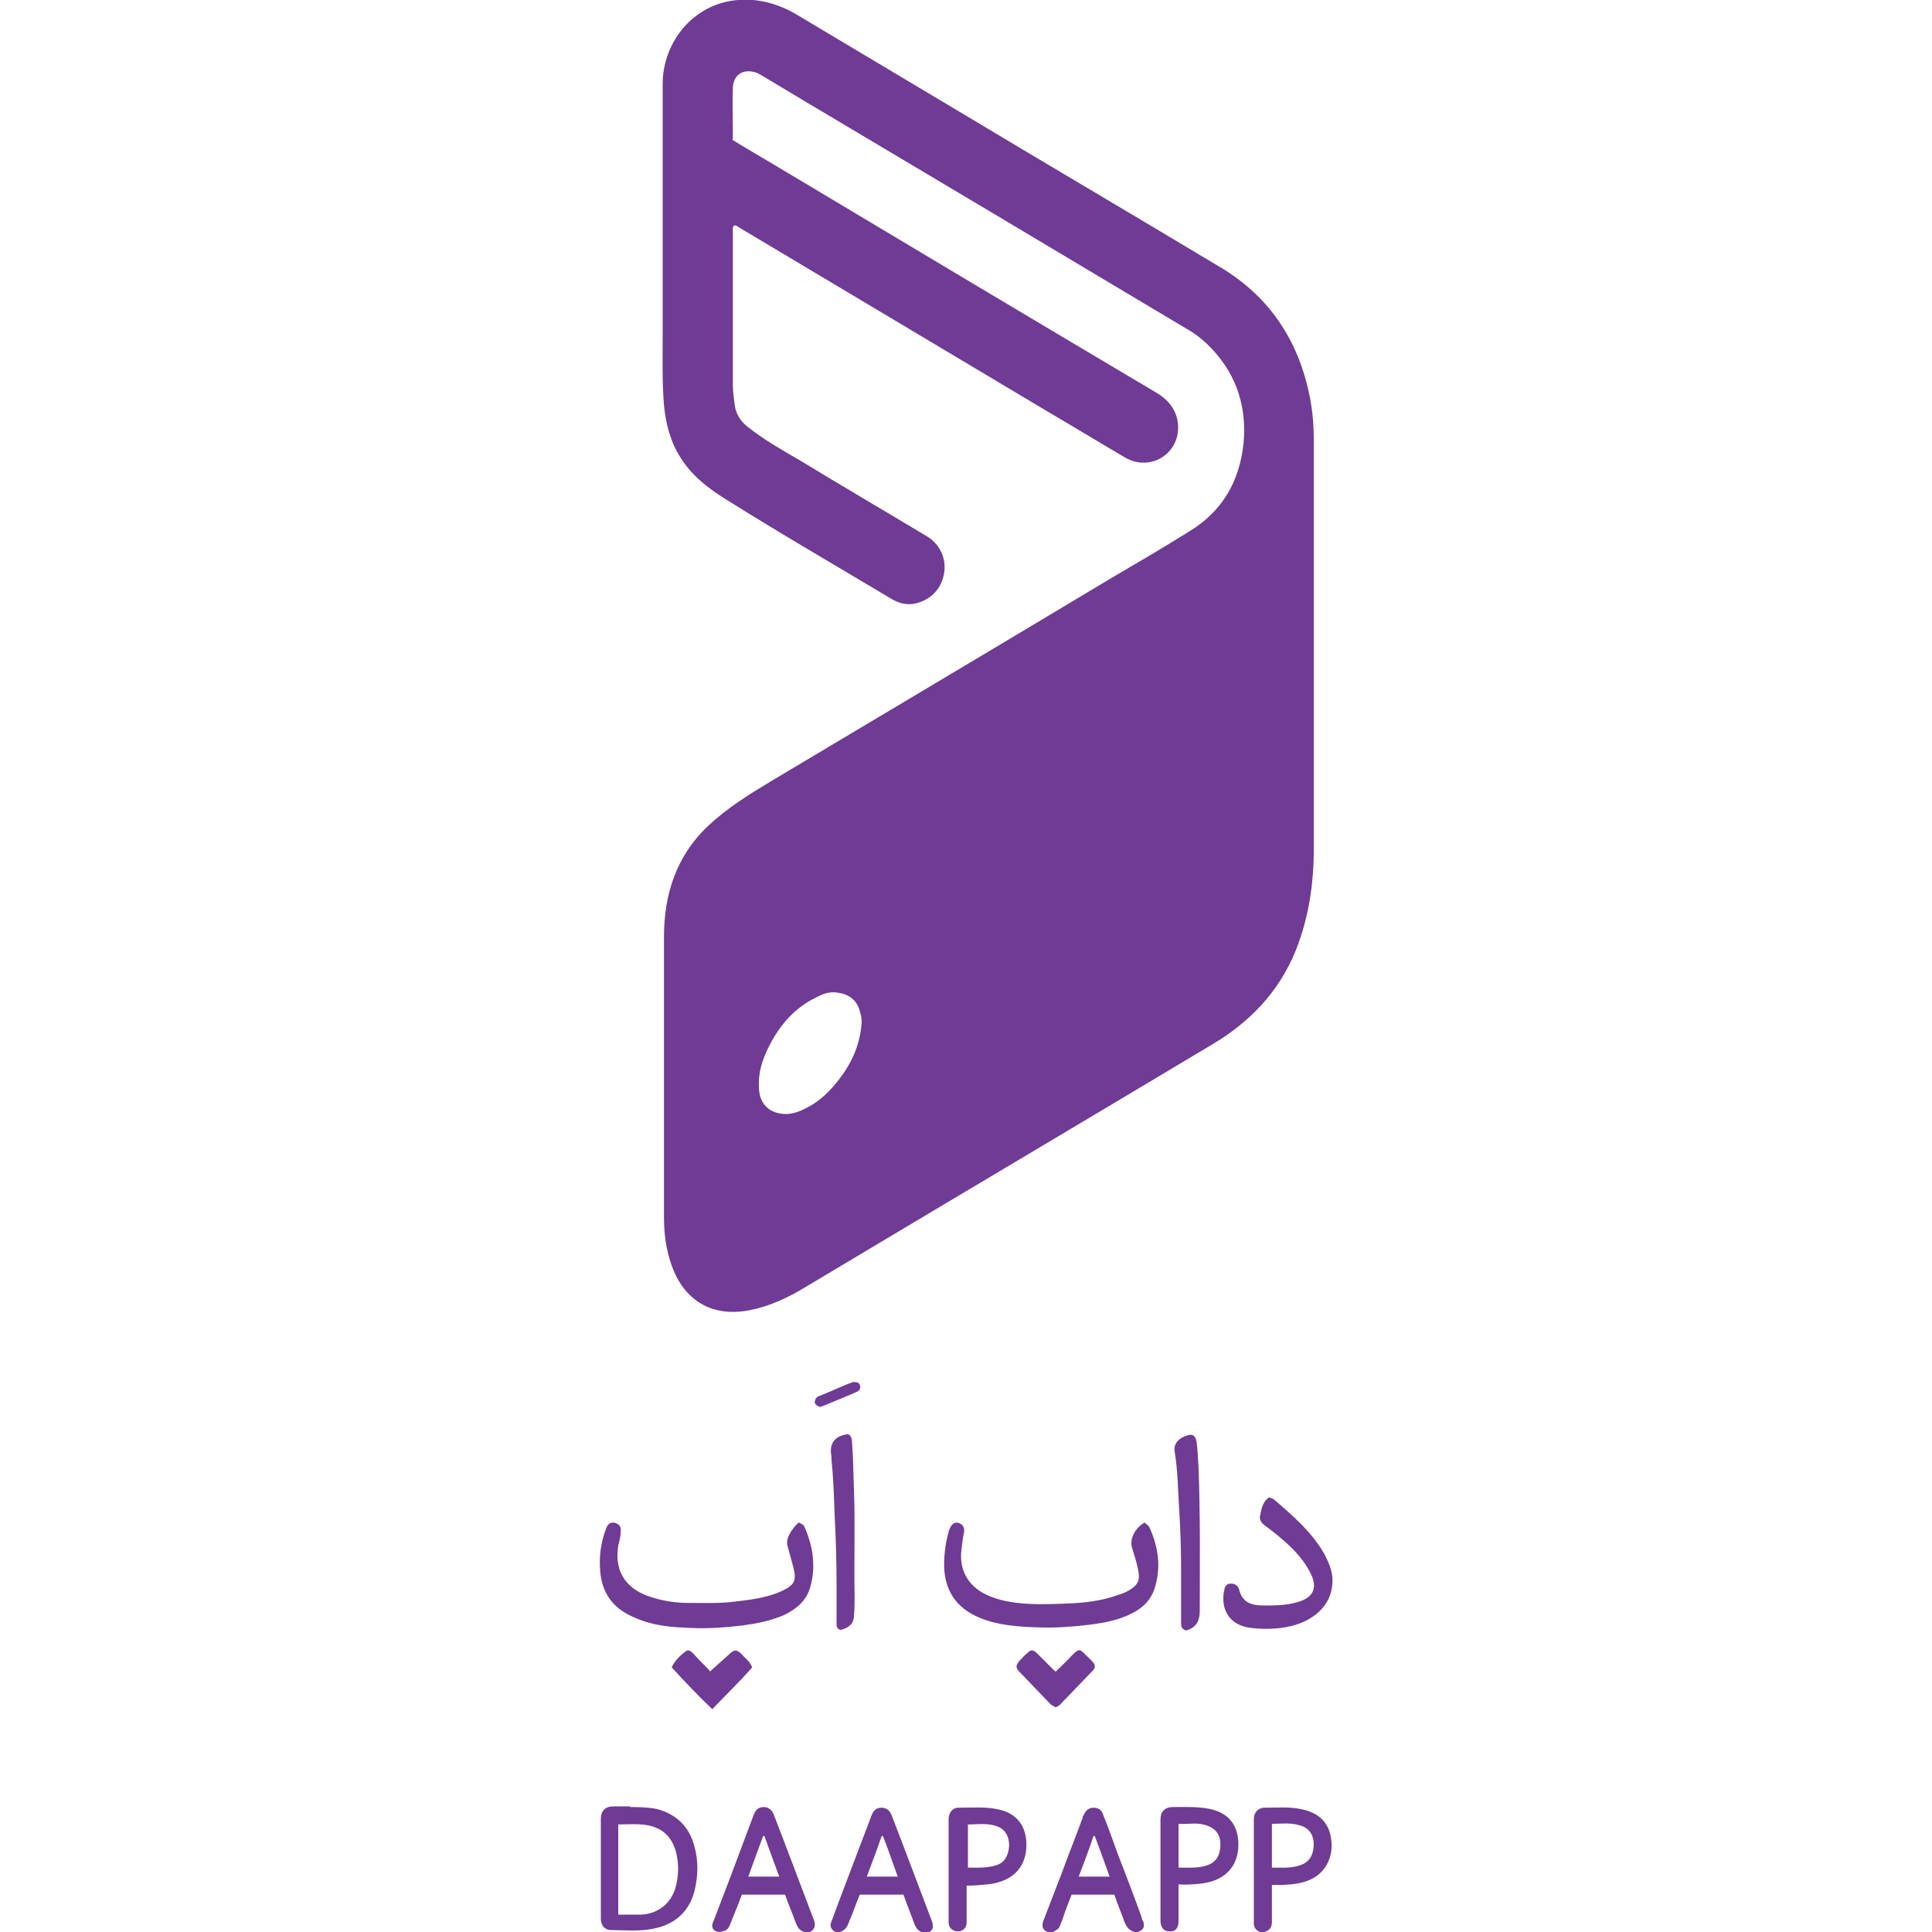 <?xml version="1.0" encoding="UTF-8"?> <svg xmlns="http://www.w3.org/2000/svg" id="Layer_2" data-name="Layer 2" viewBox="0 0 30 30"><defs><style> .cls-1 { fill: #6f3b95; } </style></defs><path class="cls-1" d="M11.37,2.17c.21.13.42.25.62.37,1.99,1.19,3.98,2.38,5.97,3.56.29.17.37.43.32.67-.09.36-.48.52-.8.34-.41-.24-.82-.49-1.23-.73-1.59-.95-3.17-1.89-4.76-2.84-.03-.02-.05-.04-.09-.04-.03.03-.02.06-.02.09,0,.8,0,1.6,0,2.4,0,.11.02.21.03.31.02.13.09.24.19.32.26.21.55.37.84.54.64.39,1.29.77,1.94,1.16.21.12.32.35.28.58-.04.24-.2.41-.44.47-.13.03-.25,0-.36-.06-.87-.52-1.75-1.03-2.61-1.57-.27-.17-.51-.36-.68-.63-.16-.25-.23-.52-.26-.82-.03-.37-.02-.74-.02-1.11,0-1.29,0-2.58,0-3.88,0-.6.42-1.19,1.08-1.29.35-.05.68.03.99.21.84.5,1.69,1.01,2.53,1.51,1.35.81,2.71,1.61,4.06,2.42.77.46,1.22,1.15,1.39,2.02.04.21.06.42.06.64,0,2.13,0,4.26,0,6.39,0,.53-.08,1.06-.28,1.56-.26.64-.71,1.11-1.3,1.46-2.09,1.25-4.18,2.49-6.27,3.74-.29.18-.6.33-.94.39-.56.1-.99-.16-1.18-.7-.09-.25-.12-.5-.12-.76,0-1.45,0-2.9,0-4.34,0-.66.19-1.26.69-1.73.3-.28.64-.49.99-.7,1.76-1.05,3.51-2.09,5.26-3.14.41-.24.82-.48,1.22-.73.51-.31.78-.78.84-1.37.05-.55-.1-1.04-.48-1.45-.11-.12-.24-.23-.38-.31-1.99-1.19-3.99-2.38-5.99-3.57-.2-.12-.4-.24-.6-.36-.03-.02-.07-.04-.11-.06-.2-.07-.36.02-.37.23-.01.26,0,.52,0,.79ZM13.38,15.87s0-.09-.02-.13c-.03-.17-.14-.29-.32-.32-.13-.03-.24,0-.35.06-.34.16-.57.42-.74.75-.12.23-.19.46-.16.72.02.18.14.31.32.34.15.03.29-.02.42-.09.2-.1.36-.26.5-.44.2-.26.33-.55.35-.89Z"></path><path class="cls-1" d="M12.41,23.65c.06.01.08.05.09.08.13.3.17.61.08.92-.06.21-.22.34-.41.43-.21.09-.42.13-.64.16-.25.03-.51.05-.77.04-.31-.01-.61-.03-.9-.16-.32-.13-.51-.36-.54-.72-.02-.23.01-.45.09-.66.03-.09.08-.11.15-.09.05.02.08.05.08.11,0,.08-.02.16-.04.24-.07.44.16.69.51.8.19.06.38.09.58.09.24,0,.48.01.72-.02.25-.03.51-.06.74-.17.19-.09.22-.16.17-.36-.03-.11-.06-.22-.09-.33-.02-.07,0-.13.03-.19.04-.07.09-.14.16-.19Z"></path><path class="cls-1" d="M17.78,23.65s.06.04.07.07c.14.31.18.62.08.94-.06.19-.19.31-.35.39-.21.11-.44.15-.67.18-.26.03-.52.05-.79.04-.31-.01-.62-.03-.91-.15-.36-.15-.54-.42-.55-.8,0-.18.02-.36.07-.53,0-.03.02-.05.03-.08.03-.05.07-.08.13-.06.06.02.09.07.08.14-.02.09-.03.18-.04.27-.04.3.09.55.36.69.16.08.33.12.51.14.25.03.51.02.76.01.28-.01.55-.04.82-.14.07-.02.13-.05.19-.09.09-.06.13-.13.11-.25-.02-.13-.06-.25-.1-.38-.05-.15.06-.33.2-.4Z"></path><path class="cls-1" d="M9.78,28.06c.12,0,.27,0,.42.03.3.08.5.27.58.57.07.24.06.48,0,.72-.1.35-.35.53-.7.58-.2.03-.4.01-.59.01-.1,0-.16-.07-.16-.18,0-.32,0-.64,0-.96,0-.2,0-.4,0-.59,0-.12.07-.19.19-.19.08,0,.15,0,.27,0ZM9.6,29.73c.12,0,.24,0,.35,0,.28-.01.49-.19.55-.46.04-.17.04-.33,0-.5-.04-.16-.12-.29-.27-.37-.2-.1-.42-.07-.63-.07v1.41Z"></path><path class="cls-1" d="M19.7,23.25s.07.02.09.04c.29.25.59.51.78.85.07.14.13.28.12.43-.01.26-.15.45-.38.58-.11.06-.24.1-.36.12-.19.03-.39.03-.58,0-.34-.07-.41-.35-.36-.58.01-.06.04-.1.1-.1.07,0,.11.03.13.09.05.21.2.25.38.25.17,0,.35,0,.52-.05.26-.07.33-.23.2-.47-.13-.25-.33-.43-.54-.6-.06-.05-.12-.09-.17-.13-.05-.04-.08-.09-.06-.16.02-.1.04-.21.14-.27Z"></path><path class="cls-1" d="M12.2,29.42h-.68c-.05.13-.1.26-.15.38-.01.03-.03.07-.04.1-.02.04-.04.07-.08.08-.05.02-.1.03-.15,0-.05-.04-.05-.09-.02-.15.09-.23.17-.45.26-.68.12-.32.24-.64.36-.96.03-.08.07-.13.16-.13.07,0,.13.04.16.13.21.54.41,1.08.62,1.63.02.06.02.11-.03.16-.05.04-.12.03-.18-.01-.04-.03-.06-.08-.08-.13-.05-.14-.11-.28-.16-.42ZM12.1,29.14c-.08-.22-.16-.43-.23-.63,0,0-.01,0-.02,0-.08.21-.15.41-.23.63h.48Z"></path><path class="cls-1" d="M14.03,29.42h-.68c-.05.12-.09.24-.14.36-.02.04-.03.08-.05.12-.02.04-.05.07-.09.09-.05.02-.1.02-.14-.02-.04-.04-.04-.09-.02-.13.05-.14.11-.29.16-.43.15-.4.31-.81.46-1.21.03-.09.08-.13.16-.13.07,0,.13.04.16.13.21.54.41,1.08.62,1.63.03.08.02.14-.04.17-.06.03-.14.01-.19-.05-.02-.03-.04-.06-.05-.1-.05-.14-.11-.28-.16-.43ZM13.94,29.14c-.08-.22-.15-.43-.23-.63,0,0-.02,0-.02,0-.07.21-.15.41-.23.63h.48Z"></path><path class="cls-1" d="M17.32,29.42h-.68c-.05.13-.1.25-.14.38-.01.03-.03.07-.04.1-.01.03-.03.06-.06.07-.05.04-.11.05-.17.01-.05-.04-.05-.09-.03-.15.09-.23.18-.47.27-.7.11-.3.23-.6.34-.9,0-.02.01-.04.02-.05.03-.07.08-.11.15-.11.08,0,.13.04.15.11.08.2.15.39.22.59.13.34.26.67.38,1.01,0,.02.01.04.02.05.02.06.02.12-.04.15-.06.04-.12.02-.17-.02-.04-.03-.06-.07-.08-.12-.05-.14-.11-.28-.16-.43ZM17,28.51h-.02c-.07.21-.15.42-.23.63h.48c-.08-.22-.15-.42-.23-.63Z"></path><path class="cls-1" d="M15.01,29.27c0,.13,0,.24,0,.36,0,.07,0,.15,0,.22,0,.09-.06.14-.14.14-.08,0-.14-.06-.14-.14,0-.53,0-1.07,0-1.6,0-.1.06-.18.15-.18.21,0,.43-.02.64.03.34.08.45.35.41.66-.05.33-.31.47-.59.5-.11.01-.21.02-.33.02ZM15.02,29c.16,0,.31.01.46-.04.14-.05.18-.17.19-.3,0-.12-.04-.23-.16-.29-.16-.07-.32-.04-.48-.04v.68Z"></path><path class="cls-1" d="M18.3,29.27c0,.12,0,.22,0,.32,0,.08,0,.16,0,.24,0,.11-.05.17-.14.16-.09,0-.14-.06-.14-.17,0-.47,0-.95,0-1.42,0-.05,0-.1,0-.15,0-.12.07-.19.19-.19.19,0,.39-.01.58.03.28.06.43.24.44.53.01.4-.26.6-.6.63-.11.01-.21.02-.33.01ZM18.3,28.32c0,.23,0,.45,0,.68.14,0,.26.01.39-.02.18-.04.26-.15.26-.34,0-.17-.09-.27-.27-.31-.12-.03-.24,0-.38-.01Z"></path><path class="cls-1" d="M19.75,29.27c0,.2,0,.38,0,.57,0,.07-.02.12-.09.15-.09.04-.19-.02-.19-.12,0-.54,0-1.09,0-1.63,0-.09.06-.16.15-.17.21,0,.42-.02.62.03.25.06.4.21.43.46.04.26-.08.5-.29.61-.15.08-.31.09-.47.1-.05,0-.1,0-.16,0ZM19.75,29c.13,0,.26.01.38-.02.18-.04.26-.14.27-.33,0-.16-.07-.27-.23-.31-.14-.04-.28-.02-.42-.02v.68Z"></path><path class="cls-1" d="M13.05,25.31c-.06-.02-.06-.06-.06-.1,0-.2,0-.4,0-.6,0-.36-.01-.72-.03-1.09-.01-.29-.02-.58-.05-.87,0-.01,0-.02,0-.04-.04-.2.06-.32.26-.34.05.02.06.08.06.13.02.24.02.48.03.72.02.56,0,1.11.01,1.67,0,.1,0,.2-.01.3,0,.12-.08.19-.21.22Z"></path><path class="cls-1" d="M18.4,25.31c-.06-.02-.06-.07-.06-.11,0-.27,0-.54,0-.81,0-.32-.01-.64-.03-.96-.02-.3-.02-.59-.07-.89-.02-.12.06-.22.23-.26.01,0,.03,0,.04,0,.05.02.06.06.07.11.02.13.02.26.03.38.03.75.02,1.49.02,2.24,0,.18-.07.27-.22.31Z"></path><path class="cls-1" d="M16.39,26.51s-.06-.03-.08-.05c-.16-.17-.32-.33-.48-.5-.06-.06-.06-.1,0-.17.04-.04.07-.08.11-.11.07-.07.1-.07.17,0,.08.08.16.16.24.24.01.01.03.02.04.04.09-.09.18-.17.26-.26.1-.1.12-.1.21,0,.04.04.08.07.11.11.04.04.04.09,0,.13-.17.18-.34.35-.51.53-.02.02-.04.03-.07.04Z"></path><path class="cls-1" d="M11.03,25.95c.1-.09.2-.18.29-.26.08-.08.12-.08.2,0,.05.06.12.1.16.2-.19.22-.4.42-.62.65-.23-.22-.43-.43-.63-.65.05-.11.14-.19.22-.25.04-.03.08,0,.11.03.07.08.15.16.23.24.02.02.04.05.05.05Z"></path><path class="cls-1" d="M12.74,21.85s-.06-.02-.08-.05c-.02-.03,0-.06.01-.09.02-.02.04-.03.07-.04.15-.06.3-.13.45-.19.02,0,.04-.02.06-.02.04,0,.08,0,.1.04.02.05,0,.09-.04.11-.18.08-.36.15-.55.23,0,0-.02,0-.02,0Z"></path></svg> 